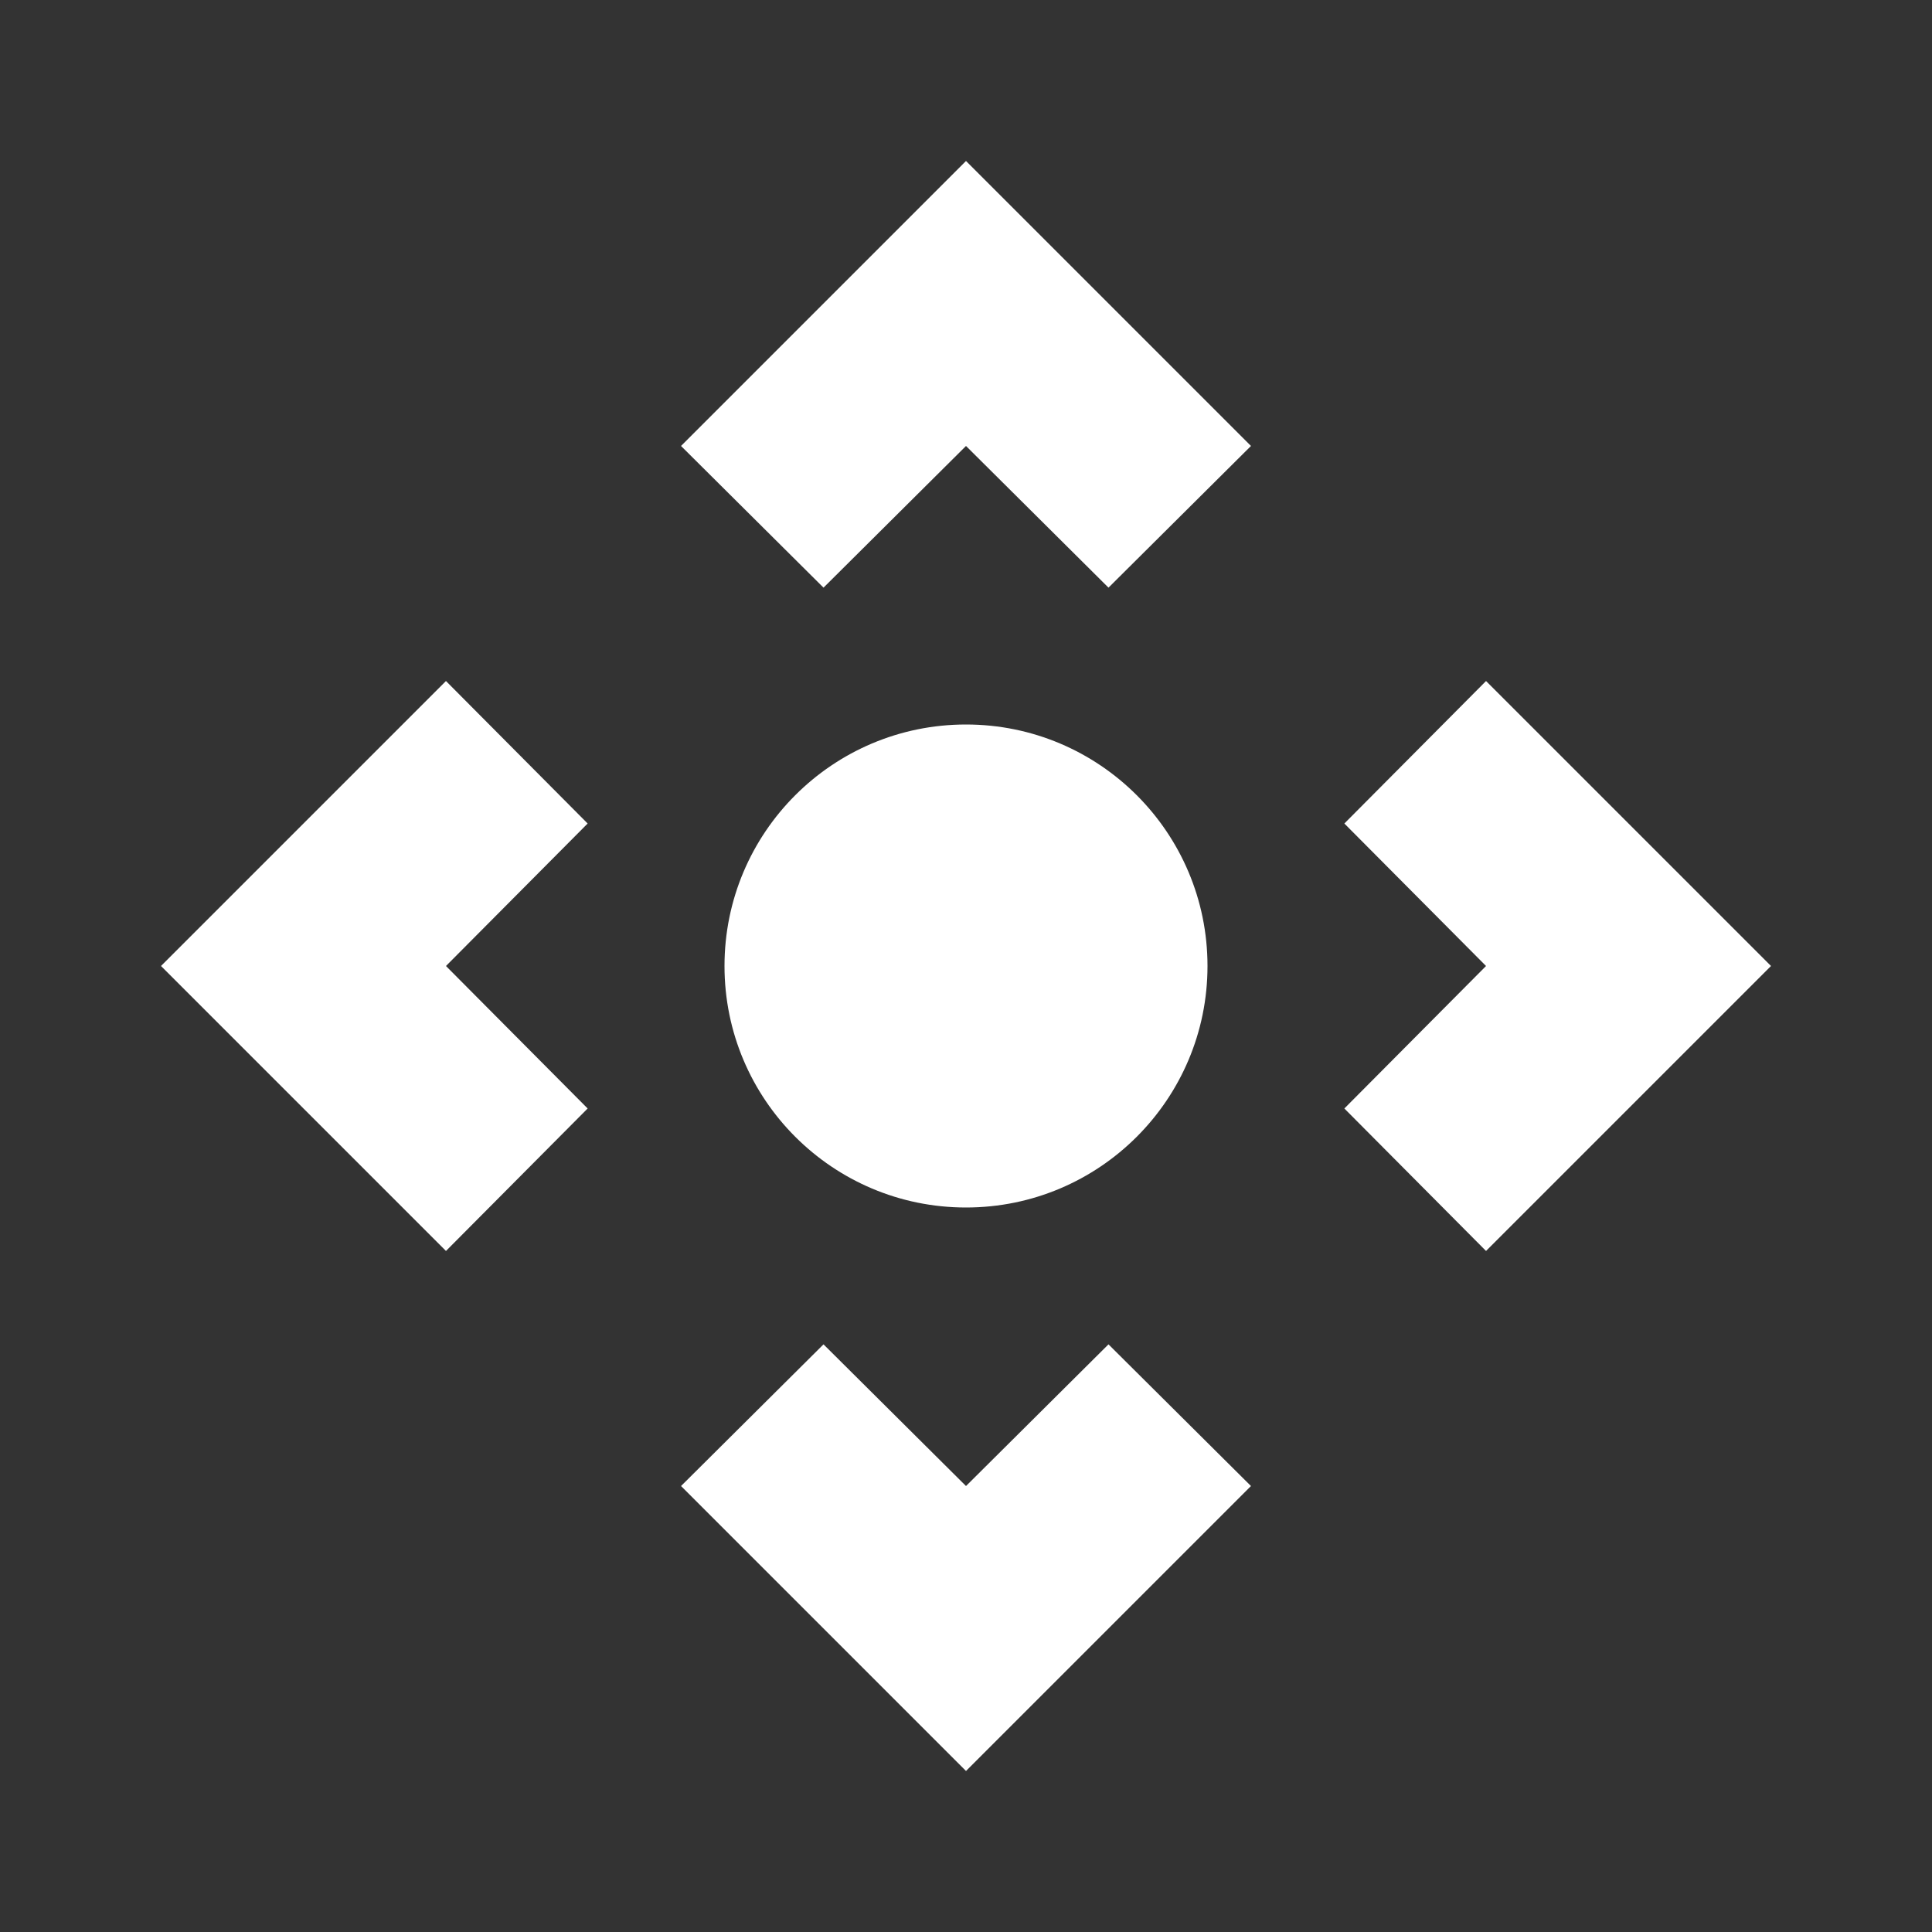 <svg id="control_camera_black_48dp" xmlns="http://www.w3.org/2000/svg" width="36" height="36" viewBox="0 0 36 36">
  <rect x="0" y="0" width="36" height="36" fill="#333333" stroke="none"/>
  <path id="パス_30300" data-name="パス 30300" d="M0,0H36V36H0Z" fill="none"/>
  <path id="パス_30301" data-name="パス 30301" d="M7.31,11.69,2,17l5.31,5.31,2.64-2.655L7.31,17l2.64-2.655Zm9.69,15-2.655-2.64L11.69,26.69,17,32l5.31-5.31-2.655-2.64Zm9.69-15-2.64,2.655L26.69,17l-2.64,2.655,2.64,2.655L32,17Zm-15-4.38,2.655,2.64L17,7.31l2.655,2.64L22.31,7.31,17,2Z" transform="translate(1 1)" fill="#fff"/>
  <circle id="楕円形_308" data-name="楕円形 308" cx="4.5" cy="4.5" r="4.5" transform="translate(13.5 13.5)" fill="#fff"/>
</svg>
